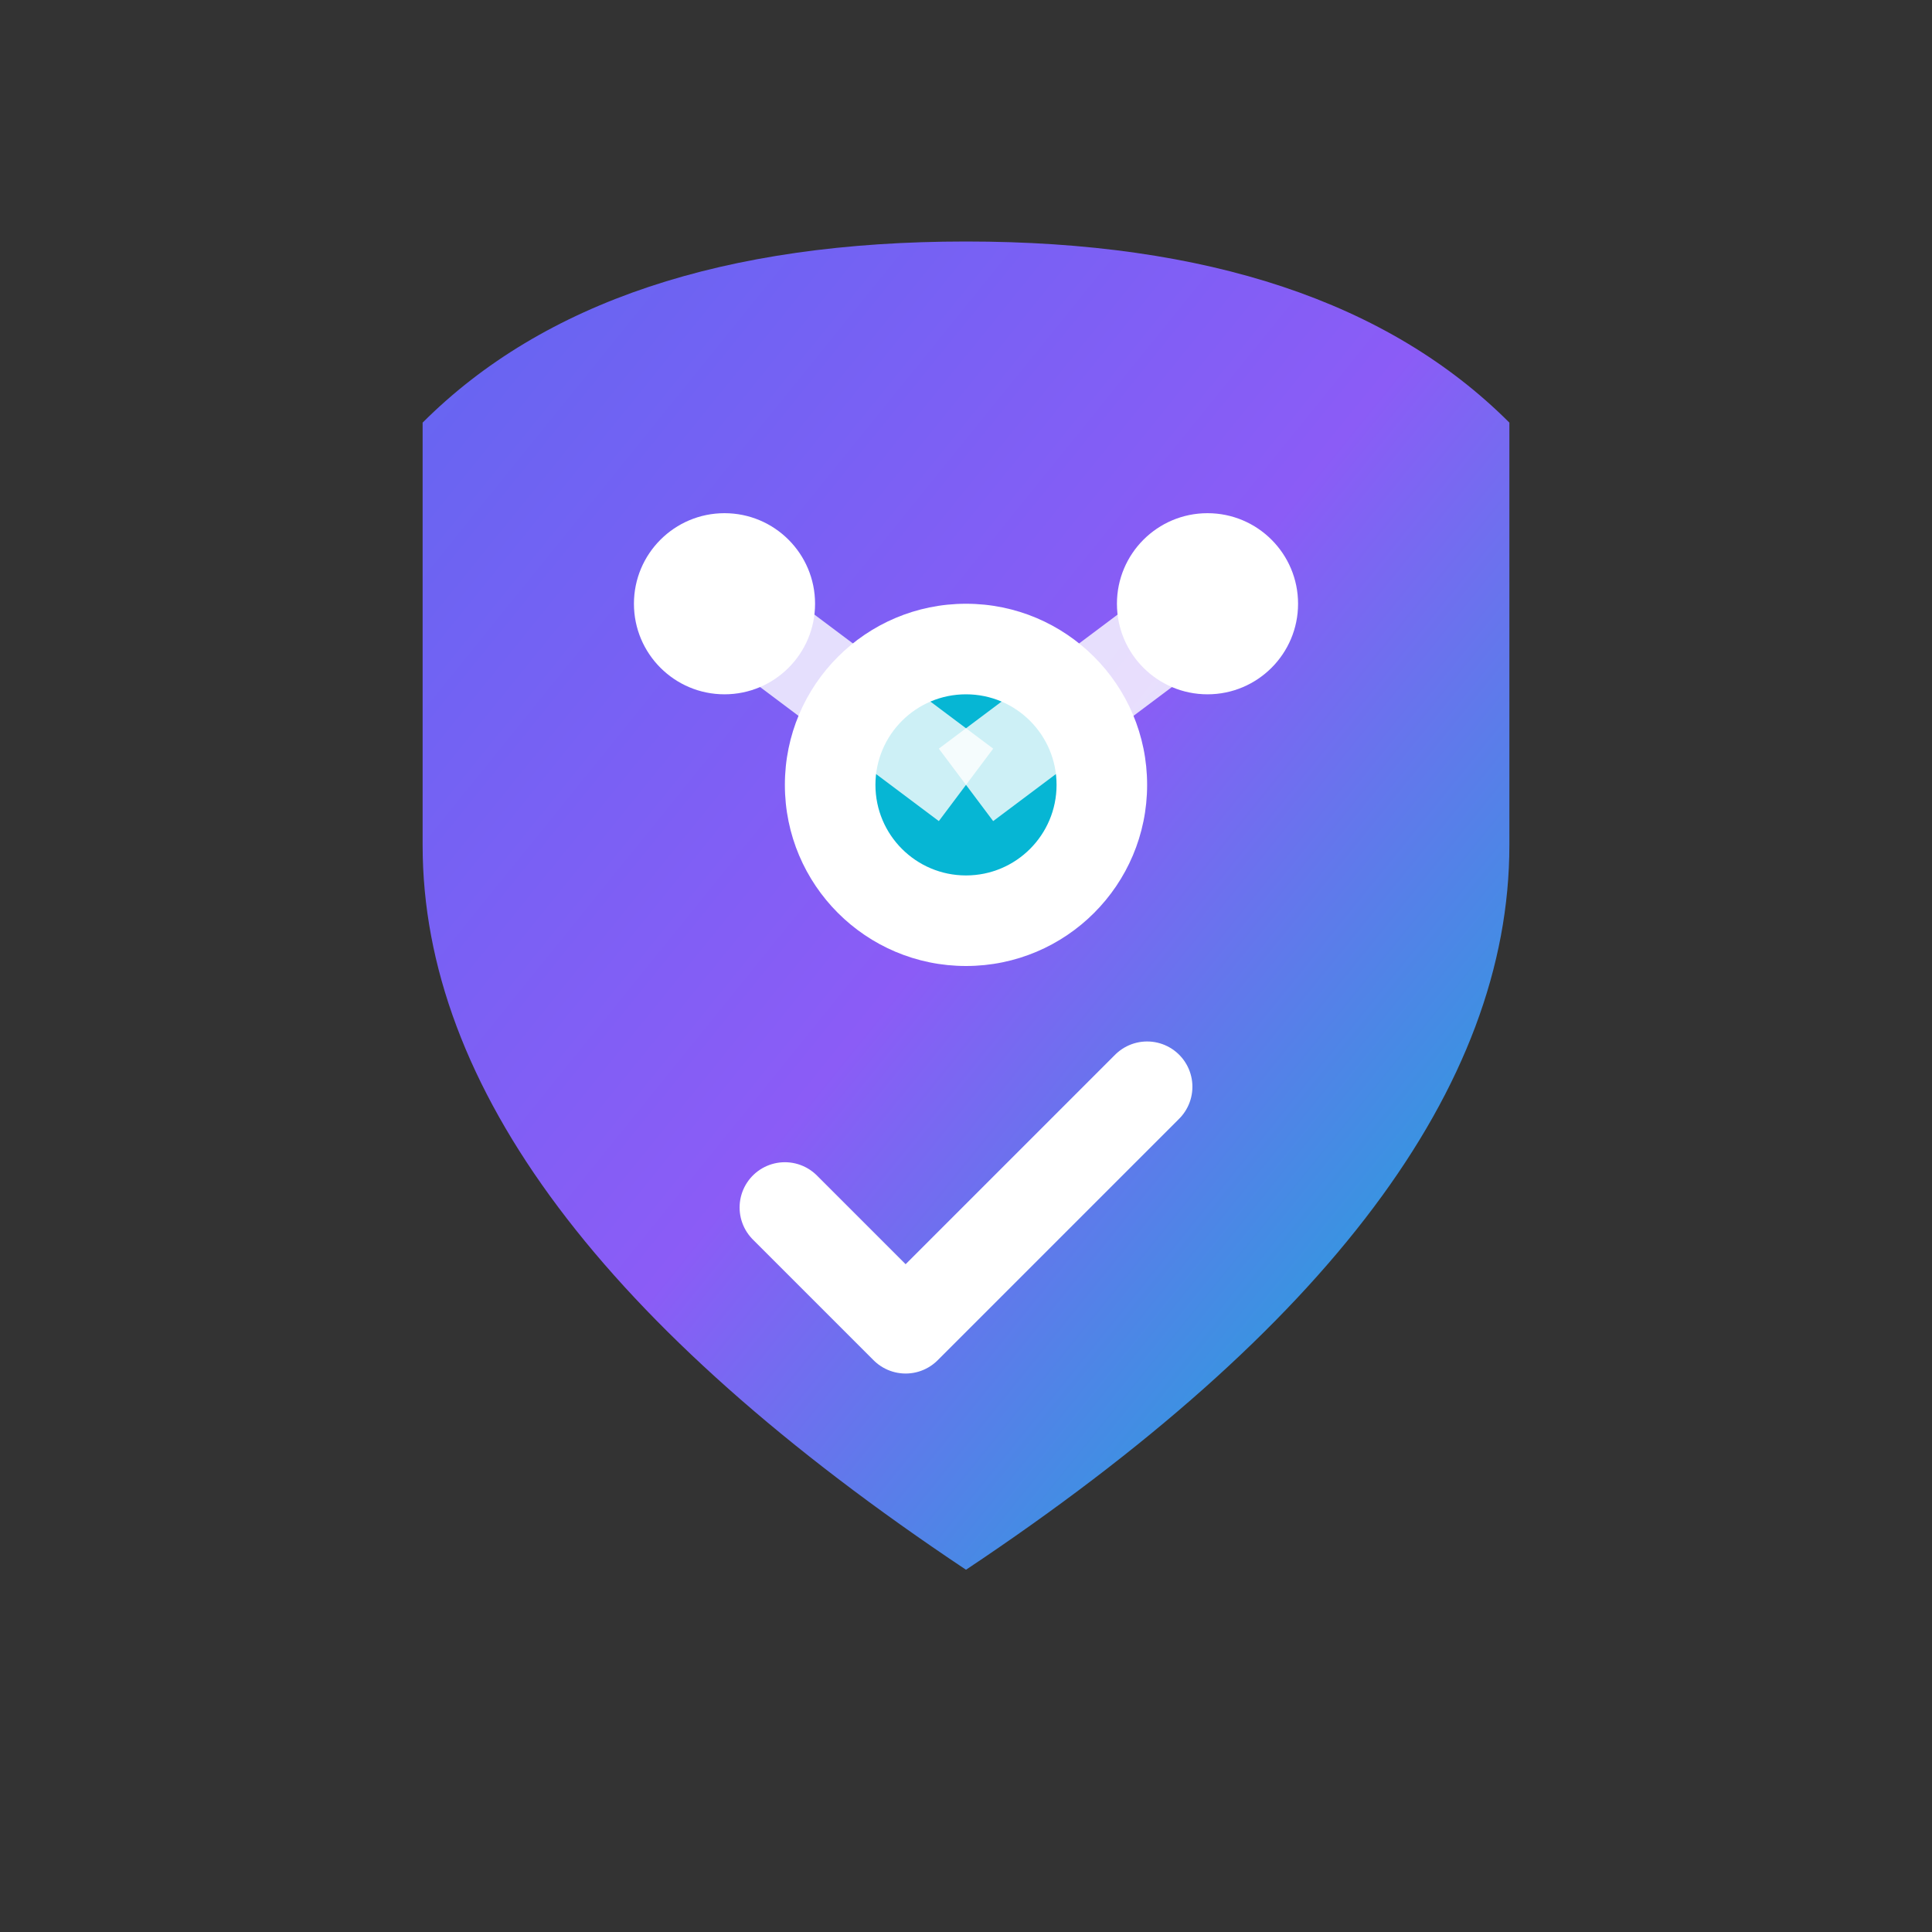 <svg width="32" height="32" viewBox="0 0 32 32" xmlns="http://www.w3.org/2000/svg">
  <rect x="0" y="0" width="32" height="32" fill="#333333" stroke="none"/>
  <title>Riskmatik - AI Risk Analysis</title>
  <defs>
    <!-- Premium Gradient -->
    <linearGradient id="faviconGradient" x1="0%" y1="0%" x2="100%" y2="100%">
      <stop offset="0%" style="stop-color:#6366F1;stop-opacity:1" />
      <stop offset="50%" style="stop-color:#8B5CF6;stop-opacity:1" />
      <stop offset="100%" style="stop-color:#06B6D4;stop-opacity:1" />
    </linearGradient>
  </defs>

  <!-- Shield Background -->
  <path
    d="M 16 4
       C 20 4, 23 5, 25 7
       L 25 14
       Q 25 20, 16 26
       Q 7 20, 7 14
       L 7 7
       C 9 5, 12 4, 16 4 Z"
    fill="url(#faviconGradient)"
  />

  <!-- Central AI Node -->
  <circle cx="16" cy="13" r="3" fill="#FFFFFF"/>
  <circle cx="16" cy="13" r="1.5" fill="#06B6D4"/>

  <!-- Network Lines (Simplified) -->
  <line x1="16" y1="13" x2="12" y2="10" stroke="#FFFFFF" stroke-width="1.5" opacity="0.8"/>
  <line x1="16" y1="13" x2="20" y2="10" stroke="#FFFFFF" stroke-width="1.5" opacity="0.8"/>

  <!-- Side Nodes -->
  <circle cx="12" cy="10" r="1.5" fill="#FFFFFF"/>
  <circle cx="20" cy="10" r="1.5" fill="#FFFFFF"/>

  <!-- Checkmark -->
  <path
    d="M 13 20 L 15 22 L 19 18"
    fill="none"
    stroke="#FFFFFF"
    stroke-width="1.5"
    stroke-linecap="round"
    stroke-linejoin="round"
  />
</svg>

